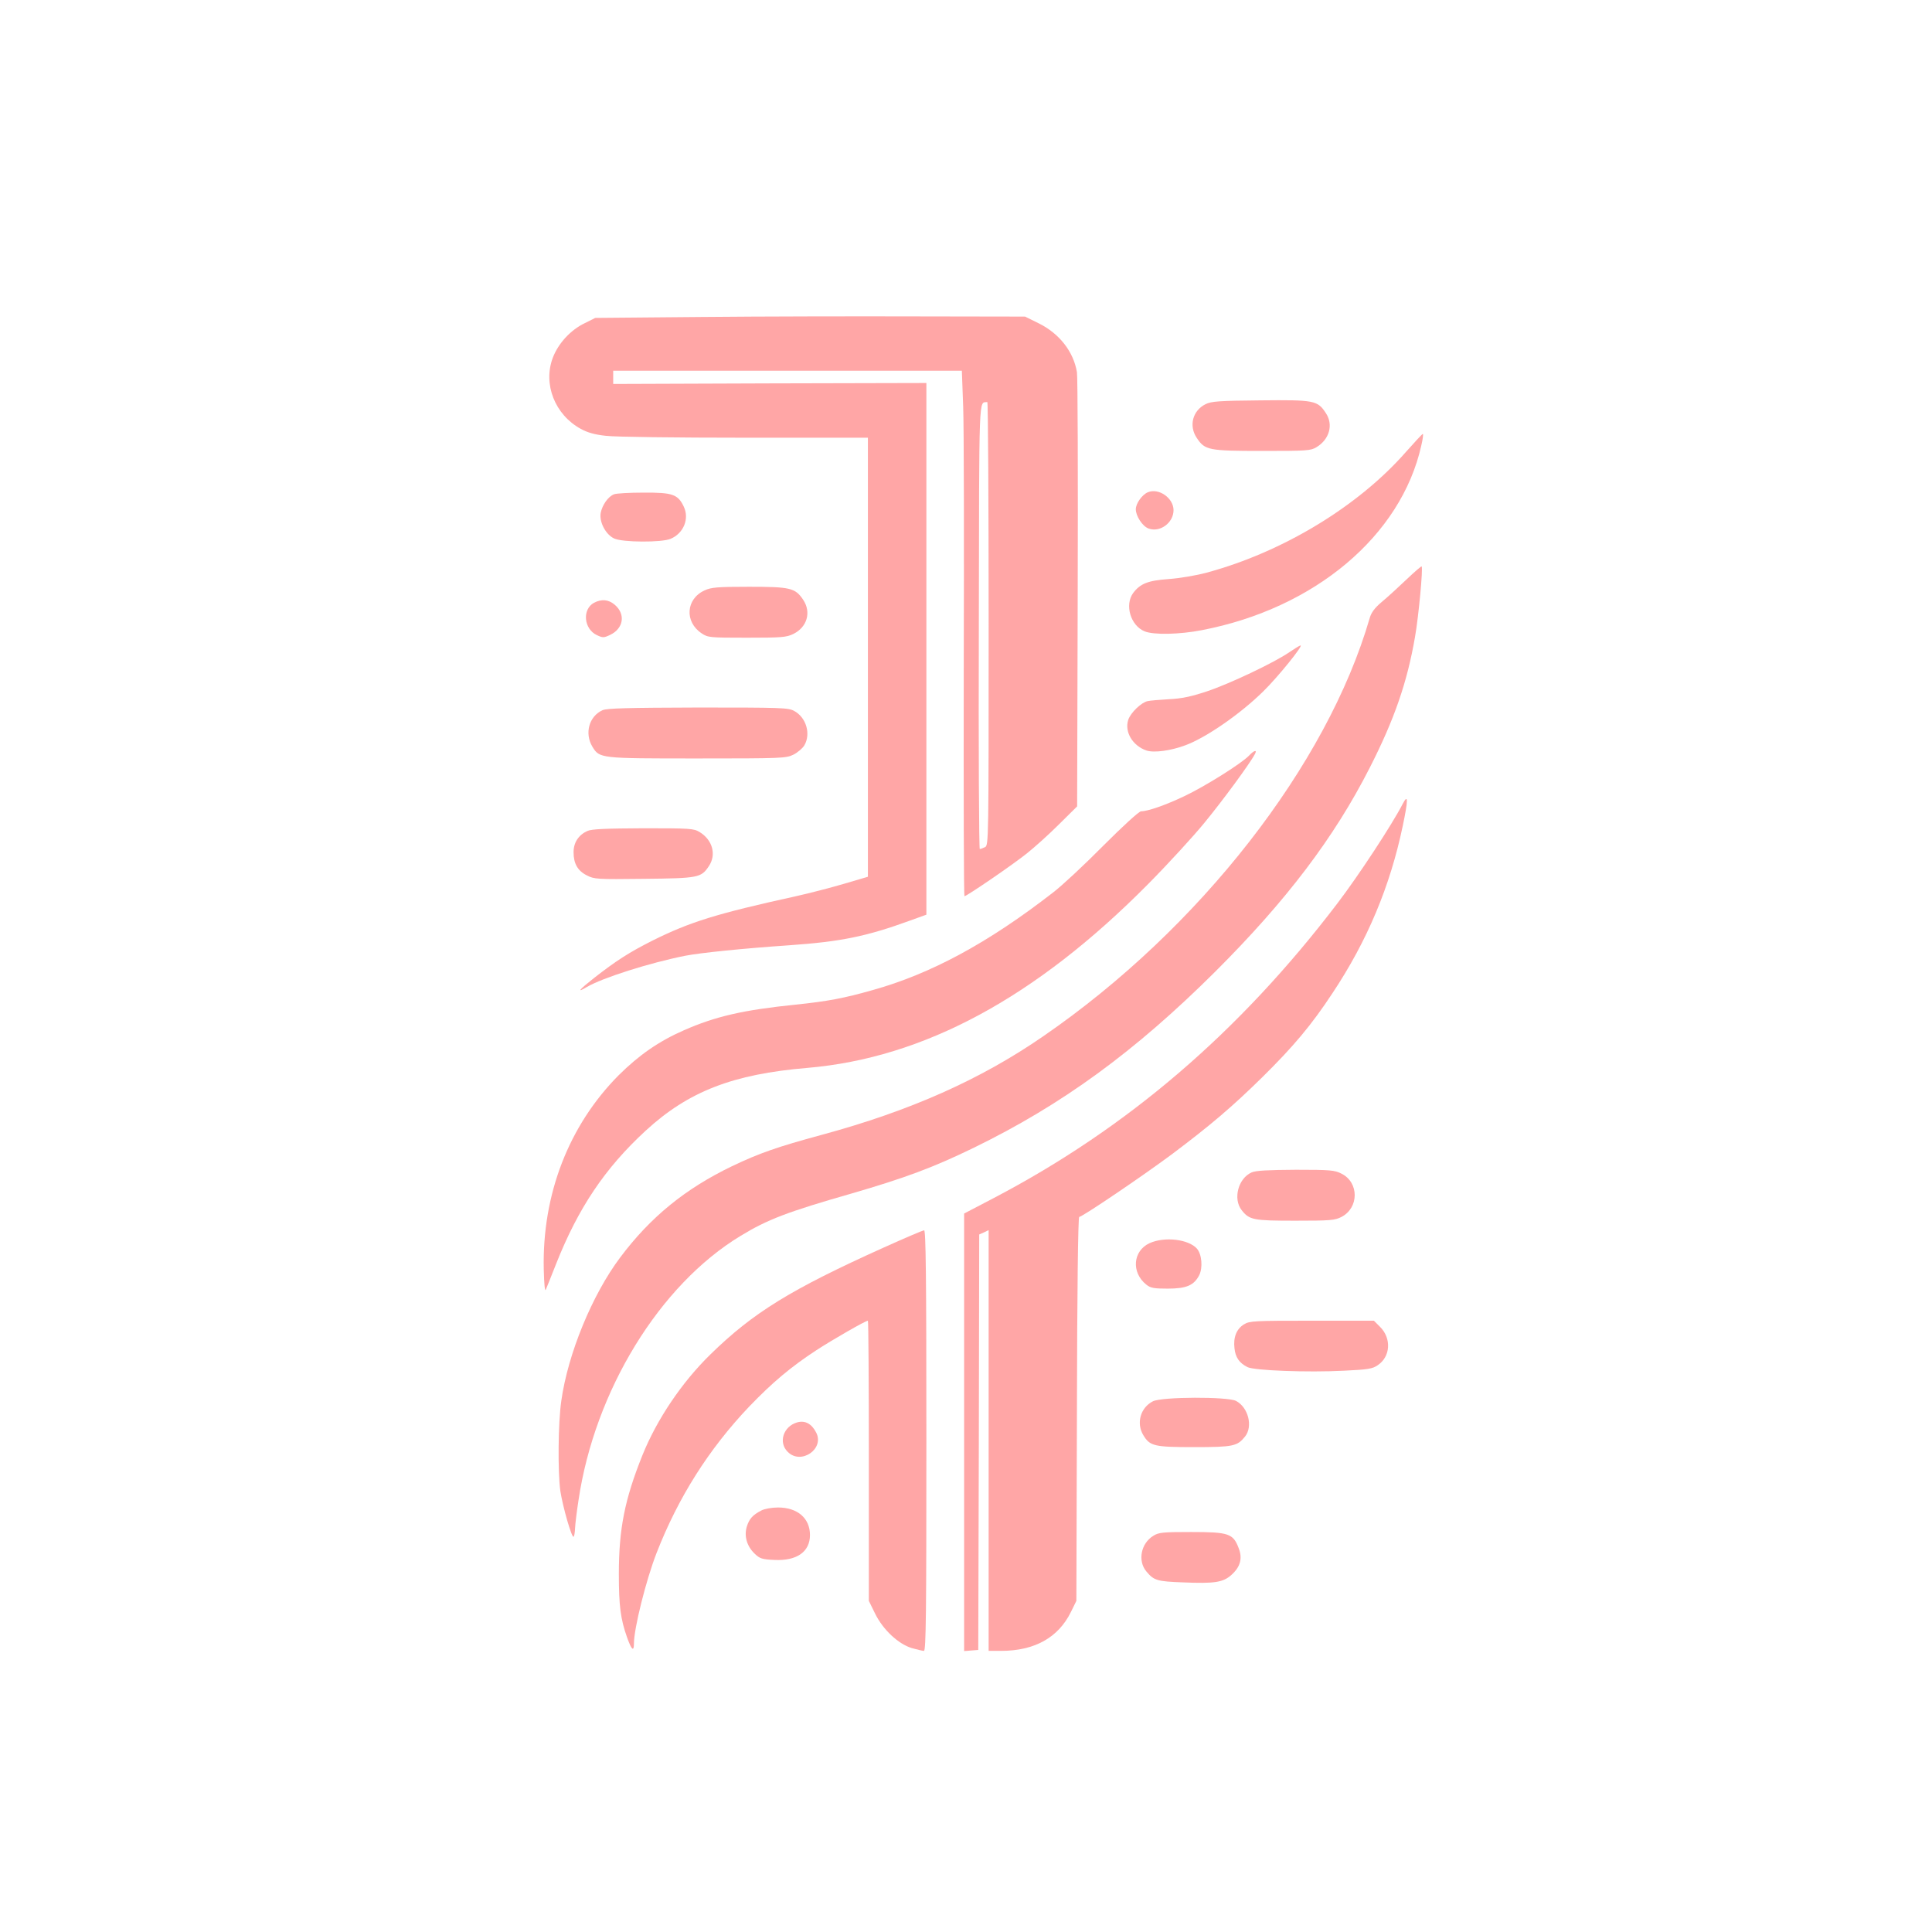 <?xml version="1.0" standalone="no"?>
<!DOCTYPE svg PUBLIC "-//W3C//DTD SVG 20010904//EN"
 "http://www.w3.org/TR/2001/REC-SVG-20010904/DTD/svg10.dtd">
<svg version="1.0" xmlns="http://www.w3.org/2000/svg"
 width="1024pt" height="1024pt" viewBox="0 0 1024 1024"
 preserveAspectRatio="xMidYMid meet">

<g transform="translate(0,1024) scale(0.1,-0.1)"
fill="#ffa6a6" stroke="none">
<path d="M3720 8560 l-565 -5 -56 -28 c-75 -36 -140 -107 -169 -183 -53 -140
11 -302 148 -377 36 -20 76 -31 134 -37 46 -6 377 -10 736 -10 l652 0 0 -1164
0 -1163 -122 -36 c-68 -20 -186 -51 -263 -68 -419 -92 -559 -136 -756 -234
-123 -62 -192 -106 -311 -199 -80 -63 -94 -81 -37 -47 84 49 330 127 519 165
82 16 307 39 555 56 270 19 406 46 639 131 l86 31 0 1409 0 1409 -830 -2 -830
-3 0 35 0 35 924 0 924 0 7 -190 c4 -104 5 -731 3 -1393 -1 -661 0 -1202 4
-1202 12 0 262 171 332 228 39 31 115 99 168 152 l97 96 3 1129 c2 622 0 1149
-4 1172 -18 109 -93 205 -202 259 l-73 36 -574 1 c-316 1 -828 0 -1139 -3z
m1520 -1625 c0 -1151 0 -1175 -19 -1185 -11 -5 -23 -10 -28 -10 -4 0 -7 531
-5 1179 2 1269 -1 1183 45 1190 4 0 7 -528 7 -1174z"/>
<path d="M6390 8098 c-69 -34 -90 -115 -47 -179 43 -65 62 -69 347 -69 237 0
257 1 288 20 69 42 90 120 49 181 -44 67 -61 70 -347 67 -219 -2 -259 -5 -290
-20z"/>
<path d="M7452 7845 c-251 -287 -652 -531 -1056 -640 -55 -15 -144 -30 -201
-34 -111 -8 -151 -24 -189 -74 -46 -63 -14 -172 60 -203 48 -20 186 -17 304 6
598 115 1056 500 1163 978 8 34 12 62 8 62 -3 0 -43 -43 -89 -95z"/>
<path d="M6084 7631 c-31 -13 -64 -60 -64 -90 0 -36 35 -90 67 -102 61 -23
133 30 133 97 0 64 -78 119 -136 95z"/>
<path d="M3254 7620 c-31 -12 -62 -57 -70 -98 -9 -48 26 -115 71 -136 44 -21
251 -22 299 -2 69 29 101 106 70 171 -31 65 -59 75 -214 74 -74 0 -145 -4
-156 -9z"/>
<path d="M7453 7167 c-43 -41 -101 -94 -130 -118 -37 -31 -55 -56 -63 -84
-226 -780 -902 -1647 -1730 -2217 -333 -230 -706 -396 -1175 -523 -236 -64
-330 -97 -475 -166 -247 -119 -432 -269 -593 -484 -148 -197 -277 -510 -312
-760 -17 -118 -19 -376 -5 -478 13 -84 60 -248 70 -242 4 2 7 23 8 46 1 22 9
88 18 146 86 582 430 1143 860 1403 141 86 248 127 587 224 285 83 431 137
647 242 468 228 854 509 1281 934 377 376 631 711 819 1081 131 257 199 455
240 694 19 108 43 365 35 373 -2 2 -39 -30 -82 -71z"/>
<path d="M3735 7111 c-100 -45 -108 -167 -16 -228 33 -22 42 -23 239 -23 185
0 210 2 247 20 73 36 96 115 52 181 -42 63 -68 69 -287 69 -168 0 -201 -3
-235 -19z"/>
<path d="M3148 7045 c-63 -35 -54 -138 15 -171 32 -15 37 -15 71 1 71 34 83
110 24 160 -33 28 -70 31 -110 10z"/>
<path d="M6835 6784 c-79 -55 -319 -169 -440 -209 -82 -27 -133 -38 -200 -41
-49 -3 -100 -7 -112 -10 -34 -7 -90 -61 -103 -99 -21 -64 23 -138 97 -163 40
-13 129 -1 206 28 111 41 292 167 412 285 78 76 215 246 198 244 -4 0 -30 -16
-58 -35z"/>
<path d="M3194 6476 c-72 -32 -97 -123 -54 -194 38 -62 40 -62 557 -62 445 0
469 1 508 20 22 11 48 33 58 49 36 61 10 149 -54 183 -31 17 -67 18 -509 18
-375 -1 -482 -4 -506 -14z"/>
<path d="M6620 6235 c-39 -41 -233 -163 -343 -215 -101 -48 -194 -80 -229 -80
-11 0 -96 -78 -201 -183 -100 -101 -219 -212 -265 -247 -345 -268 -649 -432
-958 -518 -152 -43 -236 -59 -409 -77 -275 -28 -423 -62 -591 -136 -132 -58
-236 -130 -345 -238 -264 -266 -406 -631 -397 -1029 2 -80 6 -120 11 -107 5
11 29 72 54 135 118 298 259 508 475 707 226 208 462 300 858 333 617 53 1209
372 1805 974 105 106 238 251 297 323 95 115 243 316 269 366 14 25 -4 21 -31
-8z"/>
<path d="M7435 5980 c-57 -111 -235 -382 -348 -530 -519 -681 -1111 -1189
-1822 -1561 l-155 -81 0 -1159 0 -1160 38 3 37 3 3 1101 2 1101 25 11 25 12 0
-1115 0 -1115 65 0 c178 0 304 70 371 206 l29 59 3 1018 c1 609 6 1017 12
1017 16 0 341 220 495 335 202 152 314 247 476 406 165 163 261 277 372 446
183 275 305 565 372 886 29 138 29 172 0 117z"/>
<path d="M3114 5836 c-47 -21 -74 -61 -74 -113 0 -60 22 -99 71 -123 38 -20
54 -21 302 -18 290 3 303 6 344 67 41 61 20 139 -49 181 -31 19 -51 20 -298
20 -199 -1 -273 -4 -296 -14z"/>
<path d="M6634 4026 c-71 -31 -100 -140 -53 -200 41 -52 61 -56 284 -56 186 0
210 2 245 20 93 48 94 182 1 229 -37 19 -58 21 -243 21 -148 -1 -211 -4 -234
-14z"/>
<path d="M4680 3626 c-488 -220 -688 -343 -914 -564 -152 -148 -285 -346 -361
-535 -94 -234 -125 -390 -125 -630 0 -167 9 -238 43 -334 24 -68 37 -80 37
-34 0 80 64 336 120 480 115 295 277 551 491 776 123 128 222 211 355 298 89
58 260 156 274 157 3 0 5 -334 5 -743 l0 -742 33 -67 c42 -86 123 -161 194
-183 29 -8 58 -15 65 -15 11 0 13 199 13 1115 0 886 -3 1115 -12 1114 -7 0
-105 -42 -218 -93z"/>
<path d="M6093 3651 c-89 -41 -98 -156 -17 -220 22 -18 41 -21 113 -21 99 0
139 17 167 71 20 40 14 111 -12 141 -45 50 -171 65 -251 29z"/>
<path d="M6594 3221 c-40 -24 -58 -69 -51 -127 5 -48 25 -78 69 -100 35 -18
318 -29 511 -19 127 6 152 10 179 29 68 45 74 142 13 203 l-33 33 -329 0
c-303 0 -330 -1 -359 -19z"/>
<path d="M6111 2813 c-66 -33 -90 -116 -51 -180 35 -58 58 -63 270 -63 207 0
228 5 269 56 43 54 17 155 -48 189 -45 23 -392 22 -440 -2z"/>
<path d="M4225 2701 c-73 -21 -101 -106 -50 -156 70 -71 196 15 151 102 -24
47 -59 66 -101 54z"/>
<path d="M4035 2234 c-46 -24 -64 -44 -77 -86 -15 -50 1 -104 42 -143 27 -26
39 -30 104 -33 119 -6 189 43 189 132 0 89 -66 146 -169 146 -34 0 -72 -7 -89
-16z"/>
<path d="M6113 2100 c-66 -40 -84 -133 -37 -189 40 -48 57 -53 195 -58 164 -7
211 0 254 38 49 43 62 89 40 144 -29 77 -53 85 -251 85 -150 0 -173 -2 -201
-20z"/>
</g>
</svg>

